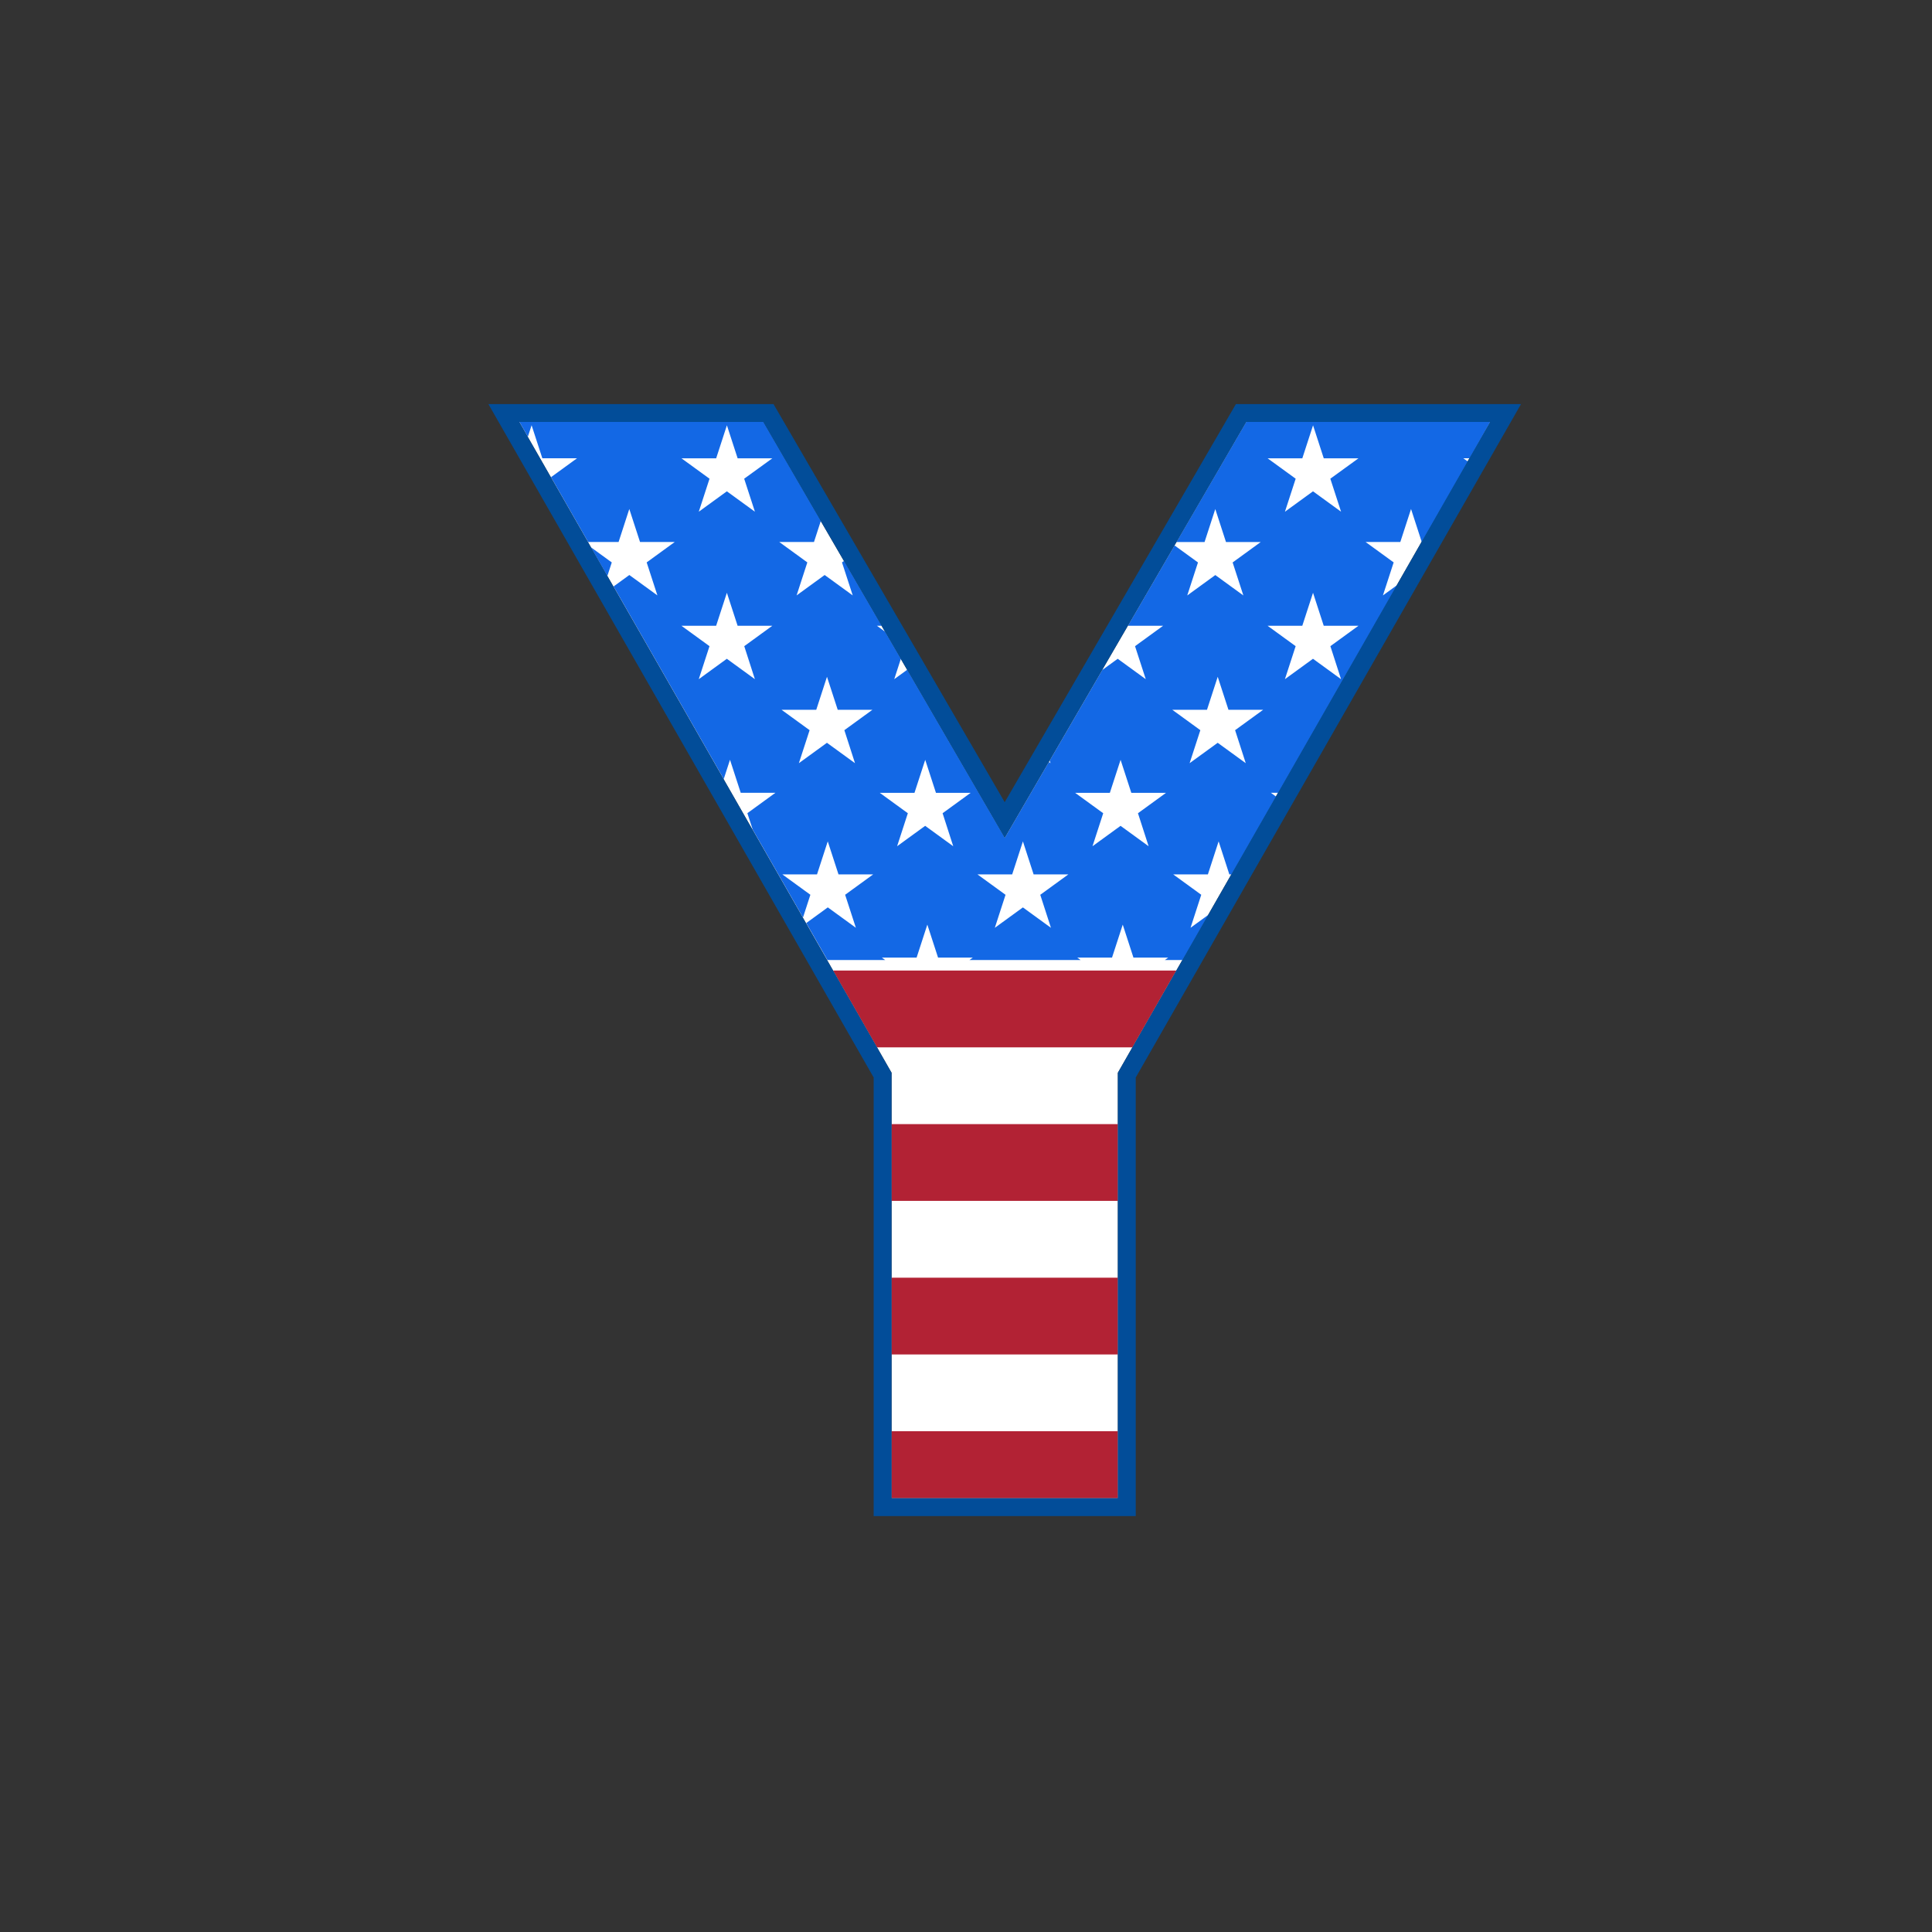 <?xml version="1.0" encoding="utf-8"?>
<!-- Generator: Adobe Illustrator 21.0.0, SVG Export Plug-In . SVG Version: 6.00 Build 0)  -->
<svg version="1.1" id="Layer_1" xmlns="http://www.w3.org/2000/svg" xmlns:xlink="http://www.w3.org/1999/xlink" x="0px" y="0px"
	 viewBox="0 0 864 864" style="enable-background:new 0 0 864 864;" xml:space="preserve">
<rect x="0" y="0" width="864" height="864" fill="#333333" stroke="none"/>
<style type="text/css">
	.st0{fill:#FFFFFF;}
	.st1{fill:#B22234;}
	.st2{fill:#1368E5;}
	.st3{fill:#024D99;}
</style>
<polygon class="st0" points="557.31,188.7 449.31,374.67 341.31,188.7 232.21,188.7 398.71,479.74 398.71,670 499.91,670 
	499.91,479.74 500.44,478.81 666.41,188.7 "/>
<path class="st1" d="M499.91,571.39v34.34h-101.2v-34.34H499.91z M398.71,640.06V670h101.2v-29.94H398.71z M398.71,502.71v34.34
	h101.2v-34.34H398.71z M372.56,434.03l19.64,34.34h114.21l19.64-34.34H372.56z"/>
<path class="st2" d="M666.41,188.7h-109.1l-31.19,53.71h12.56l4.8-14.76l4.79,14.76h15.52l-12.55,9.12l4.8,14.76l-12.55-9.12
	l-12.55,9.12l4.8-14.76l-10.47-7.61l-20.73,35.7l0.08,0.23h15.52l-12.55,9.12l4.8,14.76l-12.55-9.12l-6.9,5.01l-23.53,40.52
	l0.38,1.16l-0.74-0.54l-19.69,33.9l-43.64-75.15l-5.81,4.22l2.96-9.12l-7.01-12.07l-3.71-2.7h2.15l-16.84-29l-0.92,0.67l4.8,14.76
	l-12.55-9.12l-12.55,9.12l4.8-14.76l-12.55-9.12h15.52l3.07-9.46l-25.7-44.25h-109.1l3.79,6.62l1.66-5.12l4.8,14.76h15.52
	l-11.63,8.45l16.59,29h13.62l4.79-14.76l4.8,14.76h15.52l-12.55,9.12l4.8,14.76l-12.55-9.12l-7.05,5.12l49.27,86.11l2.79-8.6
	l4.8,14.76h15.52l-12.55,9.12l2.38,7.32l22.5,39.33l3.3-10.16l-12.55-9.12h15.52l4.8-14.76l4.8,14.76h15.52l-12.55,9.12l4.8,14.76
	l-12.55-9.12l-9.64,7.01l9.47,16.54h25.85l-1.49-1.08h15.52l4.8-14.76l4.8,14.76h15.52l-1.49,1.08h49.73l-1.49-1.08h15.52l4.8-14.76
	l4.79,14.76h15.52l-1.49,1.08h7.98l11.62-20.31l-8.1,5.88l4.79-14.76l-12.55-9.12h15.52l4.8-14.76l4.79,14.76h1.04l19.89-34.77
	l-2.36-1.72h3.35l53.15-92.9l-6.38,4.63l4.8-14.76l-12.55-9.12h15.52l4.8-14.76l4.79,14.76h0.04l20.58-35.97l-2.04-1.48h2.88
	L666.41,188.7z M337.59,303.73l-12.55-9.12l-12.55,9.12l4.8-14.76l-12.55-9.12h15.52l4.8-14.76l4.8,14.76h15.52l-12.55,9.12
	L337.59,303.73z M332.8,214.08l4.8,14.76l-12.55-9.12l-12.55,9.12l4.8-14.76l-12.55-9.12h15.52l4.8-14.76l4.8,14.76h15.52
	L332.8,214.08z M382.36,341.3l-12.55-9.12l-12.55,9.12l4.8-14.76l-12.55-9.12h15.52l4.8-14.76l4.8,14.76h15.52l-12.55,9.12
	L382.36,341.3z M426.29,378.44l-12.55-9.12l-12.55,9.12l4.8-14.76l-12.55-9.12h15.52l4.8-14.76l4.8,14.76h15.52l-12.55,9.12
	L426.29,378.44z M469.99,414.92l-12.55-9.12l-12.55,9.12l4.79-14.76l-12.55-9.12h15.52l4.8-14.76l4.79,14.76h15.52l-12.55,9.12
	L469.99,414.92z M513.67,378.44l-12.55-9.12l-12.55,9.12l4.79-14.76l-12.55-9.12h15.52l4.8-14.76l4.8,14.76h15.52l-12.55,9.12
	L513.67,378.44z M557.11,341.3l-12.55-9.12L532,341.3l4.8-14.76l-12.55-9.12h15.52l4.8-14.76l4.8,14.76h15.52l-12.55,9.12
	L557.11,341.3z M599.72,303.73l-12.55-9.12l-12.55,9.12l4.8-14.76l-12.55-9.12h15.52l4.8-14.76l4.79,14.76h15.52l-12.55,9.12
	L599.72,303.73z M594.93,214.08l4.8,14.76l-12.55-9.12l-12.55,9.12l4.8-14.76l-12.55-9.12h15.52l4.8-14.76l4.79,14.76h15.52
	L594.93,214.08z M264.28,244.76l9.31,6.76l-1.97,6.06L264.28,244.76z"/>
<path class="st3" d="M507.91,678h-117.2V481.86L218.41,180.7h127.5l103.4,178.04l103.4-178.04h127.5l-172.3,301.16V678z M398.71,670
	h101.2V479.74l0.53-0.92L666.41,188.7h-109.1l-108,185.96l-108-185.96h-109.1l166.5,291.04V670z"/>
</svg>
